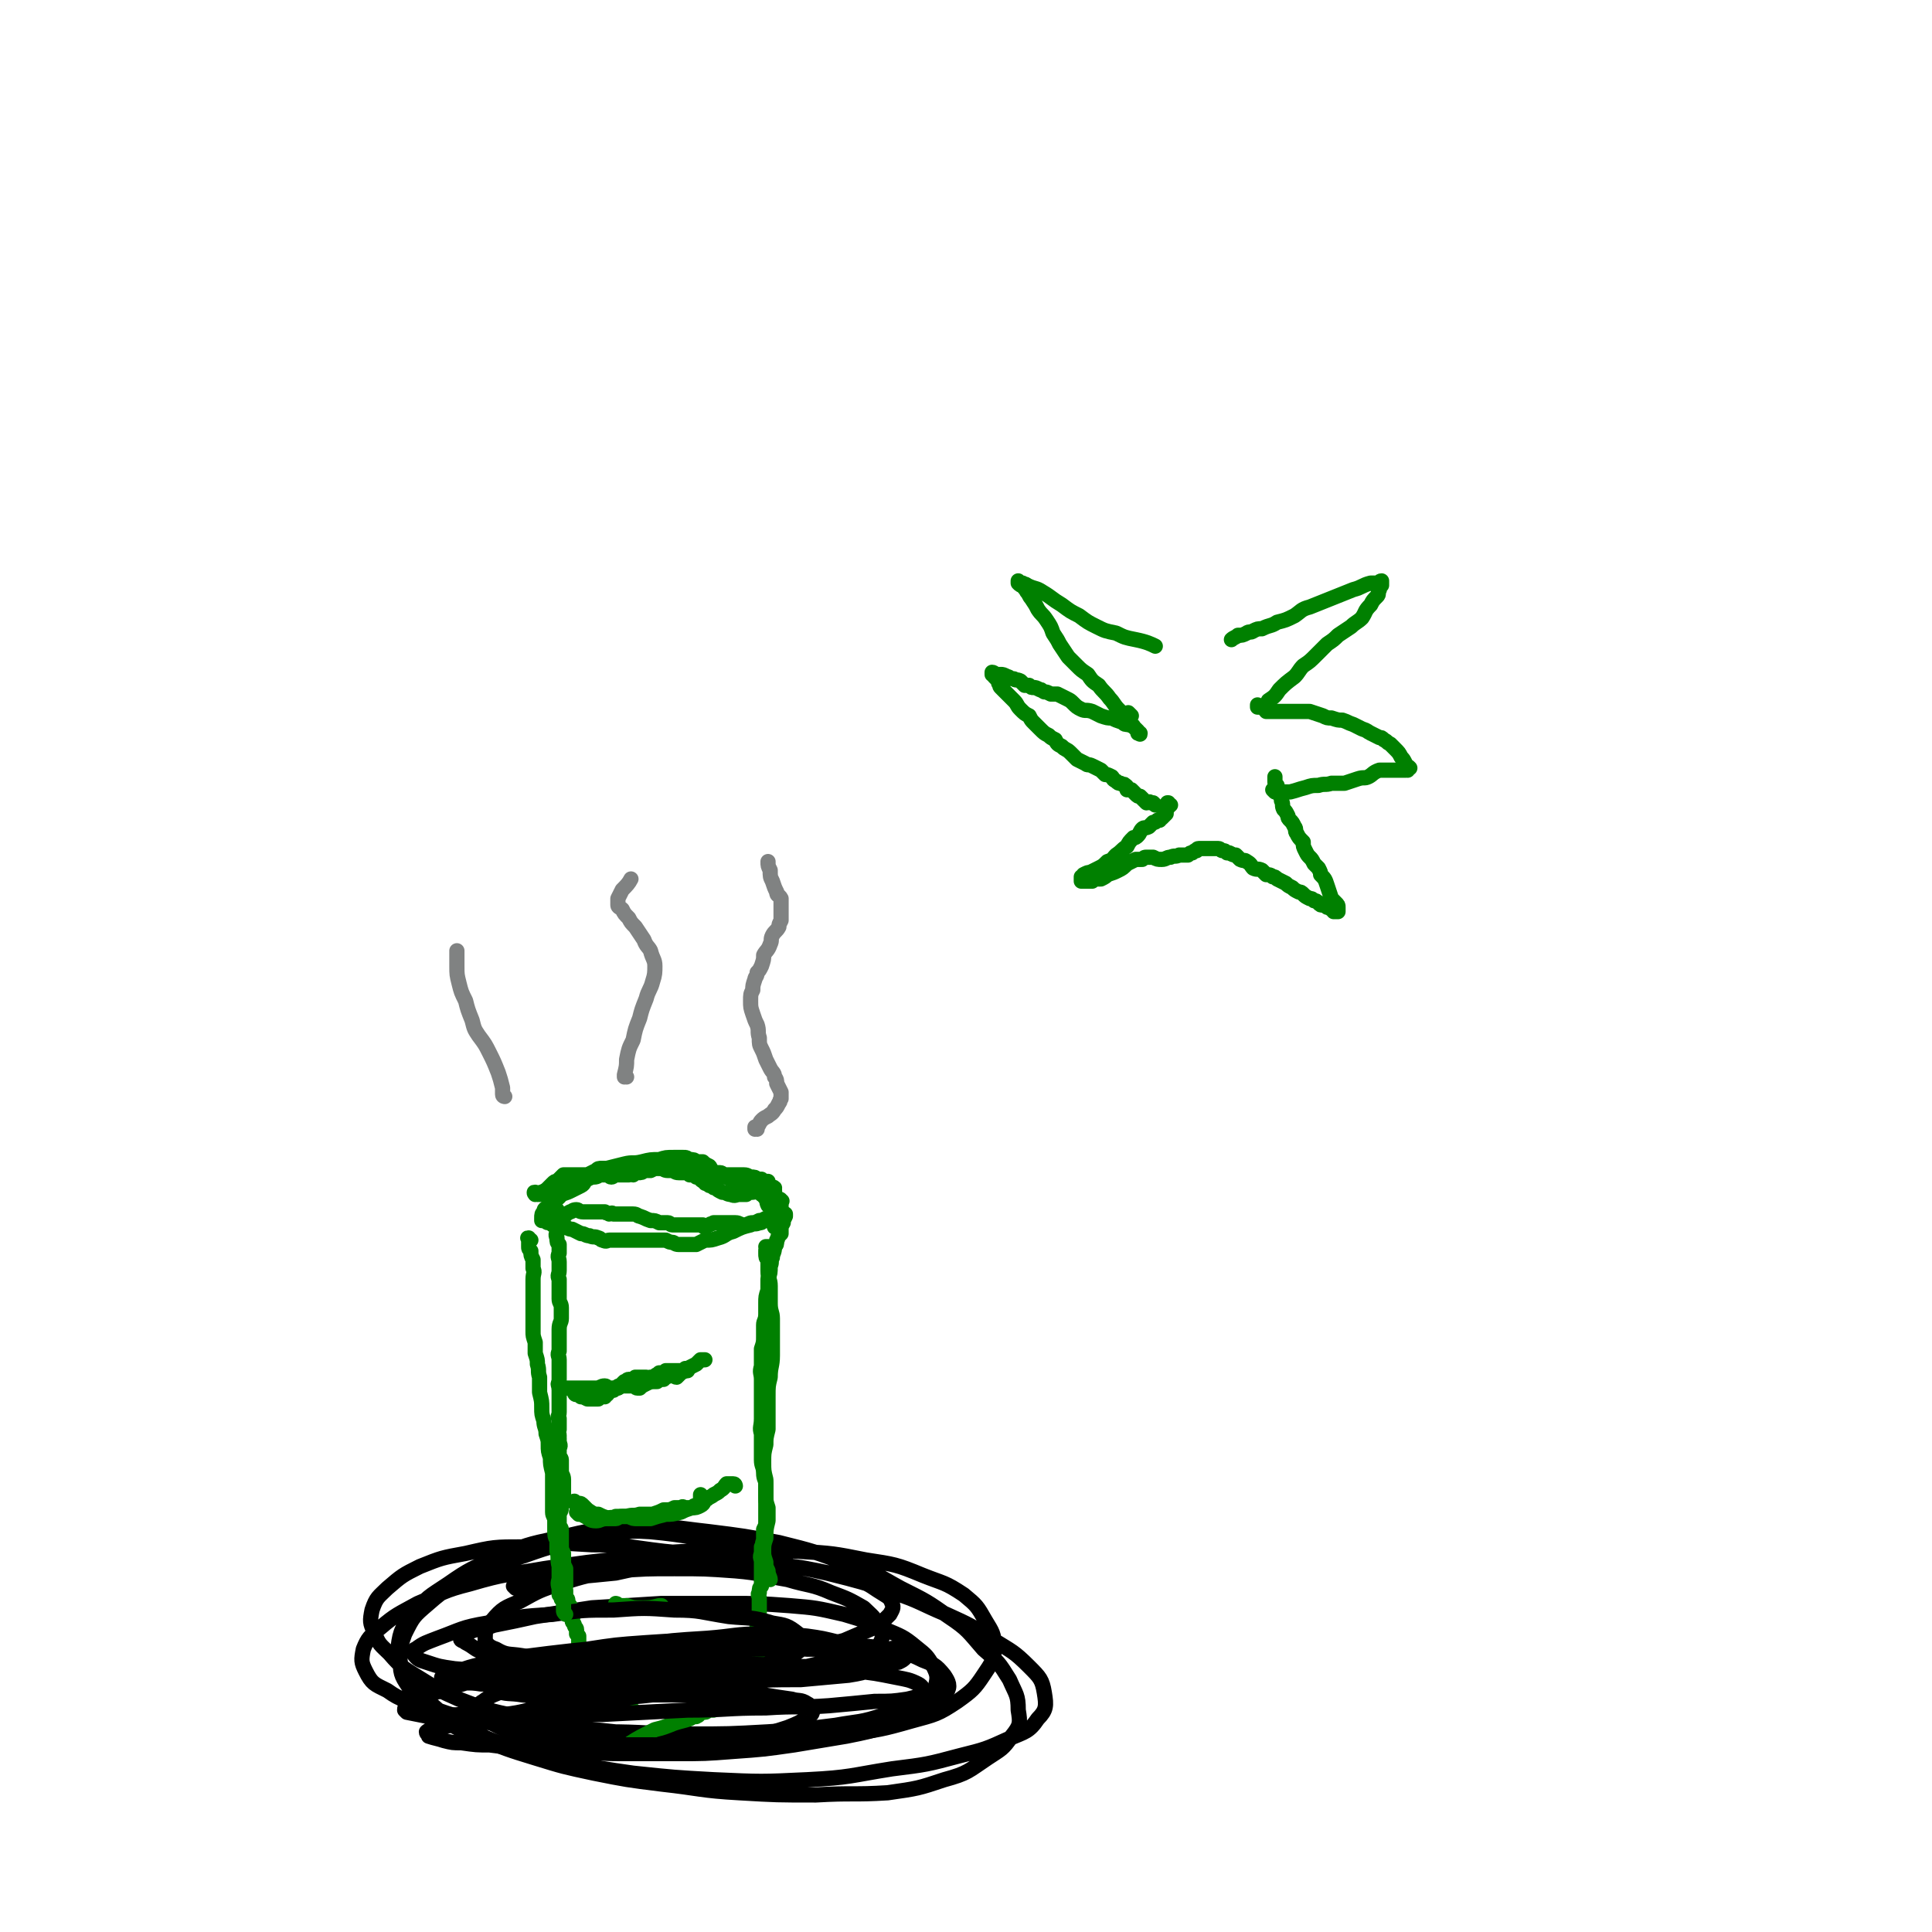 <svg viewBox='0 0 888 888' version='1.1' xmlns='http://www.w3.org/2000/svg' xmlns:xlink='http://www.w3.org/1999/xlink'><g fill='none' stroke='#000000' stroke-width='7' stroke-linecap='round' stroke-linejoin='round'><path d='M237,730c0,0 -1,-1 -1,-1 0,0 0,0 0,0 0,0 0,0 0,0 5,0 5,0 10,-1 8,-1 8,-2 16,-3 11,-1 11,-1 21,-2 9,-2 9,-2 18,-3 9,0 9,0 18,0 9,-1 9,-1 17,-1 10,0 10,0 20,1 10,0 10,0 20,2 9,2 9,1 17,4 7,2 7,3 12,6 3,2 4,2 5,5 1,2 0,3 -1,5 -3,3 -3,3 -7,6 -7,3 -7,3 -14,6 -11,3 -11,2 -21,4 -14,2 -14,3 -28,4 -14,1 -14,1 -28,2 -14,0 -14,0 -28,0 -12,0 -12,0 -24,0 -9,-1 -9,-1 -19,-3 -6,-1 -7,0 -12,-3 -3,-1 -4,-2 -5,-4 0,-4 0,-6 3,-9 5,-6 6,-6 13,-9 9,-5 9,-5 18,-8 13,-4 13,-4 26,-6 14,-1 14,-1 27,-1 14,0 14,0 28,1 12,1 12,2 24,4 10,3 11,2 20,6 8,3 8,3 15,7 4,4 5,4 7,9 2,3 2,5 0,8 -2,3 -3,3 -7,5 -7,3 -7,3 -15,5 -10,2 -10,2 -20,3 -13,2 -13,1 -26,1 -14,0 -14,0 -28,-1 -14,0 -14,0 -27,-1 -13,-1 -13,-1 -26,-2 -10,-1 -11,-1 -20,-3 -7,-2 -7,-2 -14,-4 -3,-1 -3,-2 -7,-4 -1,-1 -3,-1 -2,-2 0,-2 2,-2 4,-3 5,-2 6,-1 11,-3 10,-2 10,-2 19,-4 13,-2 13,-2 26,-4 16,-1 16,-1 32,-2 16,0 16,0 31,0 14,0 14,0 28,1 12,1 12,1 25,4 10,3 10,3 19,7 7,3 8,3 14,8 5,4 5,4 8,9 2,4 2,5 1,9 -2,4 -3,5 -8,7 -7,4 -7,4 -15,6 -12,4 -12,3 -23,5 -16,2 -16,2 -31,3 -18,1 -18,1 -36,1 -20,0 -20,-1 -39,-1 -16,-1 -16,0 -33,-2 -14,-1 -14,-1 -29,-4 -11,-2 -11,-3 -21,-6 -9,-3 -10,-2 -17,-7 -6,-3 -7,-3 -10,-9 -2,-4 -2,-5 -1,-10 2,-5 3,-6 8,-10 7,-6 8,-6 17,-11 12,-5 12,-6 24,-9 17,-5 17,-4 34,-7 20,-3 20,-3 40,-5 20,-3 20,-3 39,-3 19,-1 19,-1 38,0 16,1 16,1 31,4 13,2 14,2 26,7 10,4 10,3 19,9 6,5 6,5 10,12 3,5 4,6 4,12 0,6 -1,7 -5,13 -4,6 -5,7 -12,12 -9,6 -10,6 -21,9 -14,4 -15,4 -29,6 -20,2 -20,2 -41,2 -19,0 -19,0 -38,-1 -19,-1 -19,-1 -38,-3 -18,-2 -18,-2 -35,-6 -14,-3 -14,-3 -27,-8 -9,-4 -9,-4 -17,-9 -8,-5 -9,-5 -15,-12 -4,-4 -5,-4 -7,-10 -2,-4 -2,-5 -1,-10 2,-6 3,-6 7,-10 7,-6 7,-6 15,-10 10,-4 10,-4 21,-6 13,-3 13,-3 27,-3 15,-2 15,-2 31,-1 16,0 16,1 33,3 20,2 20,2 39,5 18,2 19,1 36,5 16,4 16,4 31,9 12,4 12,5 24,10 11,5 11,5 22,12 8,5 9,5 16,12 5,5 6,6 7,12 1,6 1,8 -3,12 -4,6 -6,6 -13,9 -11,5 -11,5 -23,8 -15,4 -15,4 -31,6 -19,3 -19,4 -39,5 -21,1 -21,1 -43,0 -18,-1 -18,-1 -37,-3 -14,-2 -14,-2 -28,-5 -13,-2 -13,-2 -25,-6 -12,-4 -12,-4 -23,-9 -9,-5 -9,-5 -17,-12 -6,-5 -7,-5 -11,-12 -3,-6 -5,-7 -4,-14 1,-8 2,-9 7,-15 6,-8 7,-8 16,-14 10,-7 11,-7 22,-12 14,-6 14,-6 28,-9 17,-4 17,-4 34,-5 18,-1 18,0 36,2 16,2 16,2 32,5 16,4 16,4 32,10 13,4 13,5 24,11 12,6 12,6 22,13 9,6 9,7 16,15 7,6 7,6 12,14 3,7 4,7 4,14 1,6 1,7 -3,12 -4,6 -5,6 -11,10 -9,6 -9,7 -20,10 -12,4 -12,4 -26,6 -16,1 -16,0 -33,1 -18,0 -18,0 -35,-1 -18,-1 -18,-2 -36,-4 -16,-2 -16,-2 -31,-5 -14,-3 -14,-3 -27,-7 -13,-4 -13,-4 -25,-9 -10,-4 -10,-4 -19,-10 -7,-5 -8,-5 -13,-12 -4,-6 -5,-7 -5,-13 -1,-6 0,-7 2,-13 4,-8 4,-8 11,-14 8,-7 9,-7 19,-12 12,-6 12,-6 25,-10 14,-5 15,-5 29,-7 15,-3 15,-5 29,-4 32,3 38,8 62,12 '/></g>
<g fill='none' stroke='#008000' stroke-width='7' stroke-linecap='round' stroke-linejoin='round'><path d='M256,556c-1,0 -1,-1 -1,-1 -1,0 0,0 0,0 0,0 0,0 0,0 0,1 0,0 0,0 -1,0 0,0 0,0 1,2 0,2 1,4 0,2 0,2 1,3 0,2 0,2 0,3 -1,2 -2,2 -1,4 0,2 0,2 1,3 0,2 0,2 0,4 -1,2 0,2 0,4 0,2 0,2 0,4 0,2 -1,2 0,4 0,2 0,2 0,4 0,2 0,3 0,5 0,2 1,2 1,4 0,3 0,3 0,5 0,2 -1,2 -1,5 0,2 0,3 0,5 0,3 0,3 0,5 -1,2 0,2 0,4 0,2 0,2 0,4 0,1 0,1 0,3 0,1 0,1 0,2 0,2 -1,2 0,3 0,2 0,2 0,4 0,2 0,2 0,4 0,2 0,2 0,4 0,2 -1,2 0,3 0,1 0,1 0,3 0,1 0,1 0,2 -1,1 0,1 0,3 0,0 -1,0 0,1 0,1 0,1 0,2 1,2 0,2 0,3 0,1 0,1 0,2 0,2 1,2 1,3 0,2 0,2 0,3 0,1 0,1 0,2 0,2 1,2 1,4 0,2 0,2 0,4 0,3 0,3 0,5 0,2 -1,2 -1,4 0,2 -1,2 -1,3 0,2 0,2 0,4 0,2 1,2 1,3 0,2 0,2 0,4 0,2 0,2 0,3 0,2 0,2 1,4 0,2 0,2 0,3 0,2 0,2 1,4 0,2 0,2 0,4 0,2 0,2 0,4 0,1 -1,1 0,2 0,1 0,1 0,3 1,1 1,1 1,2 0,1 0,1 1,2 0,1 0,1 1,3 0,0 0,0 0,1 1,1 0,1 0,2 0,0 0,0 0,1 0,1 1,1 1,2 0,1 1,1 1,2 0,1 0,1 0,2 0,0 0,0 1,1 0,1 0,1 0,2 0,1 0,1 0,1 0,1 0,1 0,2 0,1 0,1 0,1 0,2 -1,2 0,3 0,1 0,0 0,1 1,1 0,2 0,3 0,1 0,1 1,2 0,1 1,1 1,1 0,1 0,1 0,2 0,1 0,0 1,1 0,0 0,0 1,1 0,0 0,1 1,1 0,1 0,1 1,2 1,1 1,1 2,1 0,1 0,1 1,2 0,0 0,0 0,0 1,0 1,0 2,1 1,0 1,0 1,1 1,1 1,1 1,1 0,0 0,0 1,1 0,0 0,0 1,1 0,0 0,0 0,0 0,0 0,0 0,0 1,1 1,1 2,2 1,0 1,0 1,0 1,0 1,0 2,0 0,0 0,0 0,1 1,0 1,0 1,0 1,0 1,-1 1,0 1,0 1,0 1,1 0,0 0,-1 1,-1 0,0 0,0 0,0 0,0 0,0 0,0 1,0 1,0 1,0 '/><path d='M259,560c0,0 -1,-1 -1,-1 0,0 1,1 1,1 0,0 0,-1 0,-1 0,0 0,-1 0,-1 0,0 0,0 1,0 1,0 0,0 2,-1 1,0 1,-1 3,-1 1,0 1,1 3,1 1,0 1,0 2,0 1,0 1,0 1,0 1,0 1,0 1,0 1,0 1,0 3,0 2,0 1,0 3,0 1,1 1,0 2,1 1,0 1,-1 2,0 1,0 1,0 2,0 1,0 1,0 3,0 2,0 2,0 4,0 2,0 2,1 3,1 3,1 2,1 5,2 2,0 2,0 4,1 2,0 2,0 4,0 1,0 1,1 2,1 2,0 2,0 3,0 2,0 2,0 3,0 2,0 2,0 3,0 1,0 1,0 1,0 1,0 1,0 2,0 1,0 1,0 2,0 0,0 0,1 1,1 1,0 1,-1 2,-1 1,-1 1,0 2,-1 1,0 1,0 3,0 1,0 1,0 2,0 1,0 1,0 2,0 2,0 2,0 3,0 2,0 2,1 4,1 2,0 2,-1 4,-1 1,0 1,0 3,-1 1,0 1,0 3,-1 1,0 1,1 2,1 2,-1 1,-1 3,-2 0,-1 0,-1 1,-1 1,0 1,0 2,0 0,0 0,0 0,0 0,0 0,0 0,0 0,0 1,0 1,0 0,0 0,1 0,1 -1,2 -1,2 -1,3 -1,2 -1,1 -1,3 0,1 0,1 0,2 -1,1 -1,1 -1,1 -1,1 0,1 -1,2 0,2 0,2 -1,3 0,3 -1,3 -1,5 -1,2 0,2 -1,4 0,3 0,3 -1,6 0,3 0,3 0,5 -1,3 -1,3 -1,6 0,3 0,3 0,5 0,3 -1,3 -1,5 0,3 0,3 0,5 0,3 0,3 -1,6 0,4 0,4 0,8 -1,3 0,3 0,6 0,3 0,3 0,6 0,3 0,3 0,6 0,3 0,3 0,6 0,4 -1,4 0,7 0,3 0,3 0,6 0,3 0,3 0,6 0,3 1,3 1,6 0,3 1,3 1,5 0,2 0,2 0,5 0,2 0,2 0,4 0,2 0,2 0,4 0,2 0,2 0,4 0,2 0,2 -1,4 0,3 0,3 0,5 -1,2 0,2 -1,3 0,2 0,2 0,3 -1,2 0,2 0,4 0,1 0,1 0,2 0,1 0,1 0,2 0,2 0,2 0,3 0,2 0,2 0,4 -1,1 -1,1 -1,3 -1,1 0,1 0,3 0,1 0,1 0,3 0,1 0,1 0,3 0,3 -1,2 -1,5 0,2 0,2 0,3 0,2 0,2 0,3 0,2 0,2 0,3 1,2 1,2 1,3 0,1 0,1 0,3 0,1 0,1 0,2 0,1 0,1 0,1 0,1 0,1 0,1 0,0 0,0 0,0 0,1 0,1 0,1 0,1 0,1 0,2 0,0 0,0 0,0 0,1 -1,1 -1,1 0,0 0,0 0,1 0,0 0,1 0,1 -1,1 -2,1 -3,3 0,1 0,1 -1,2 0,0 0,0 -1,1 -1,1 -1,1 -2,2 -1,0 -1,0 -1,1 -1,0 -1,0 -1,0 0,1 0,1 0,1 0,0 -1,0 -1,0 0,0 0,0 0,1 0,0 0,0 0,0 0,0 0,0 -1,0 0,0 -1,-1 -1,0 0,0 0,1 0,1 0,0 0,0 -1,0 0,-1 0,-1 -1,0 -1,0 -1,0 -2,0 -1,1 0,1 -1,1 -1,0 -2,0 -3,1 0,0 0,0 0,1 -1,0 -1,0 -2,0 0,0 0,0 -1,0 0,0 0,1 -1,1 0,0 0,0 -1,0 -1,0 -1,1 -2,1 0,1 0,0 -1,1 0,0 0,-1 0,0 -2,0 -1,0 -3,1 -3,1 -4,1 -7,2 -5,2 -5,2 -9,3 -6,3 -8,4 -11,6 '/><path d='M256,550c-1,0 -1,-1 -1,-1 -1,0 0,0 0,0 2,0 2,0 3,0 3,-1 3,-1 5,-2 2,-1 2,-1 4,-2 2,-1 1,-2 3,-3 2,-1 2,-1 3,-1 2,0 2,-1 3,-1 2,0 2,0 4,0 0,0 0,1 1,1 1,0 1,-1 2,-1 0,0 1,0 1,0 1,0 1,0 2,0 1,0 1,0 1,0 1,0 1,0 2,0 1,-1 1,0 2,0 1,-1 1,-1 2,-1 2,0 2,0 3,-1 2,0 2,0 3,0 2,-1 2,-1 4,-1 0,0 0,0 1,0 1,0 1,1 3,1 1,0 1,0 2,0 1,0 1,1 3,1 2,0 2,0 3,0 1,0 1,0 2,1 1,0 1,0 2,0 1,1 1,1 1,1 1,0 1,0 2,1 1,1 1,1 2,1 0,1 0,1 1,1 1,1 1,1 2,1 1,1 1,1 2,1 1,1 1,1 3,2 2,0 2,1 4,1 2,1 2,0 4,0 1,0 1,0 3,0 1,-1 1,-1 3,-1 1,0 1,-1 3,0 1,0 1,0 1,1 1,0 1,0 2,0 0,1 0,0 1,0 0,0 0,0 0,0 1,0 1,0 1,0 1,0 1,0 1,0 1,1 1,1 2,2 1,0 2,0 2,1 1,0 0,0 0,1 0,1 0,2 0,3 -1,2 -2,3 -3,3 '/><path d='M258,638c0,0 -1,-1 -1,-1 0,0 0,1 0,1 1,0 1,0 2,0 3,0 3,0 5,0 3,0 3,0 6,0 2,0 2,0 4,0 2,0 2,-1 4,-1 1,0 1,1 2,1 1,0 1,0 3,0 2,0 2,-1 3,-1 1,0 1,0 2,0 2,0 2,0 3,0 1,0 1,1 2,1 0,0 0,0 1,0 0,0 0,0 0,0 1,-1 1,-1 3,-2 2,-1 2,-1 5,-1 1,-1 1,-1 3,-1 0,0 0,-1 1,-1 1,0 1,-1 2,-1 2,0 2,1 3,1 1,-1 1,-1 2,-2 2,-1 2,-1 3,-2 2,-1 2,-1 4,-2 1,-1 1,-1 2,-2 1,0 1,0 2,0 0,0 0,0 0,0 0,0 0,0 0,0 '/><path d='M265,691c-1,0 -2,-1 -1,-1 0,0 0,1 1,1 1,0 1,0 1,0 1,0 1,0 2,1 1,1 1,1 2,2 3,2 3,2 5,2 2,1 2,1 5,2 1,0 1,0 3,0 1,0 1,-1 3,-1 1,0 1,0 3,0 2,1 2,1 4,1 3,0 3,0 6,0 3,-1 3,-1 7,-2 3,0 3,0 7,-1 2,-1 2,-1 5,-2 2,0 2,0 4,-1 2,-1 1,-2 3,-3 1,-1 2,-1 3,-2 2,-1 2,-1 3,-2 2,-1 2,-2 3,-3 2,0 2,0 3,0 1,0 1,1 1,1 '/><path d='M284,738c0,0 -1,-1 -1,-1 0,0 1,0 1,1 2,0 2,0 4,0 3,1 3,1 6,1 5,0 5,0 9,-1 0,0 0,0 1,0 '/></g>
<g fill='none' stroke='#000000' stroke-width='7' stroke-linecap='round' stroke-linejoin='round'><path d='M254,782c0,0 -1,-1 -1,-1 0,0 0,1 1,1 0,0 0,0 0,0 0,0 0,0 1,0 5,-1 5,-1 10,-1 8,-1 8,0 16,-1 10,0 10,0 19,-1 9,0 9,0 18,0 9,0 9,0 17,0 8,0 8,0 16,0 6,1 6,1 13,2 3,1 4,0 7,2 2,1 2,2 2,3 1,1 0,2 -1,3 -5,3 -5,3 -10,5 -9,3 -10,3 -19,5 -10,2 -10,2 -20,3 -11,1 -11,0 -23,0 -10,0 -10,0 -21,0 -9,-1 -9,-1 -19,-2 -8,-1 -8,0 -16,-2 -6,-1 -6,-1 -12,-3 -4,-2 -4,-2 -8,-4 -2,-2 -3,-3 -4,-5 0,-2 0,-3 2,-4 4,-3 5,-3 10,-5 9,-2 10,-2 19,-4 12,-2 12,-2 24,-3 15,-2 15,-3 29,-4 16,-1 16,-1 33,-1 15,0 15,0 31,1 12,0 12,0 25,2 9,1 9,1 19,3 5,1 6,1 10,3 2,1 3,3 2,4 -2,2 -3,2 -7,3 -7,1 -7,1 -15,1 -10,1 -10,1 -21,2 -14,1 -14,0 -29,1 -18,0 -18,1 -36,1 -19,1 -19,1 -39,2 -17,0 -17,0 -33,0 -14,0 -14,0 -28,0 -10,0 -10,1 -19,1 -5,-1 -5,-1 -10,-2 -1,-1 -1,-1 -1,-1 0,-2 1,-2 2,-3 8,-4 9,-4 18,-7 17,-5 17,-6 34,-9 21,-4 21,-4 42,-6 17,-2 17,-2 33,-2 15,-1 15,-1 31,-1 12,0 12,-1 25,0 10,0 10,0 20,1 5,1 5,1 10,4 2,1 2,2 3,4 0,0 -1,0 -2,0 -6,2 -6,2 -12,3 -11,1 -11,1 -22,2 -14,0 -14,0 -28,1 -16,0 -16,0 -32,0 -14,1 -14,0 -28,1 -12,0 -12,0 -23,0 -8,-1 -8,-1 -16,-2 -5,-1 -5,0 -9,-2 -1,0 -1,-1 -2,-2 0,0 1,0 1,-1 3,-1 3,-1 6,-1 11,-3 11,-3 23,-5 17,-3 17,-3 34,-5 15,-2 15,-2 31,-3 13,-1 13,-2 25,-2 11,0 11,0 21,1 7,1 7,1 15,3 4,1 4,1 8,3 1,0 1,1 1,1 -2,2 -2,2 -4,3 -8,2 -8,2 -16,3 -13,3 -13,4 -26,5 -14,2 -14,1 -28,1 -15,1 -15,1 -29,1 -15,1 -15,0 -30,1 -12,0 -12,0 -23,1 -9,0 -9,0 -18,0 -6,-1 -6,0 -11,-1 -3,0 -3,-1 -6,-2 -1,0 -1,0 -1,0 0,0 0,0 0,0 9,-3 9,-4 18,-6 15,-3 15,-3 31,-5 17,-2 17,-2 34,-3 14,-1 14,-1 29,-2 13,0 13,1 27,1 14,1 14,0 28,1 11,1 11,1 22,2 7,0 7,0 15,1 4,0 4,0 8,1 1,0 1,1 1,1 -1,1 -1,1 -3,2 -7,1 -7,1 -14,1 -15,1 -15,1 -29,1 -19,0 -19,0 -38,0 -18,0 -18,0 -36,0 -18,0 -18,0 -35,1 -15,0 -15,1 -29,1 -12,-1 -12,0 -23,-1 -7,-1 -7,-1 -13,-3 -3,-1 -4,-1 -6,-4 -1,0 0,-2 1,-2 4,-3 5,-3 10,-5 11,-4 11,-5 23,-7 15,-3 15,-3 30,-4 14,-2 14,-2 28,-2 14,-1 14,-1 28,0 12,0 12,1 25,3 10,1 10,0 20,3 6,1 7,1 12,5 2,1 3,3 2,5 -1,3 -2,3 -5,5 -5,3 -6,2 -12,4 -9,3 -9,4 -18,6 -10,3 -10,2 -21,5 -11,2 -11,2 -22,4 -11,2 -11,2 -23,3 -9,1 -10,0 -19,2 -8,1 -8,2 -17,3 -7,2 -7,1 -14,3 -6,1 -6,1 -11,2 -4,1 -4,0 -8,2 -1,0 -2,0 -3,1 0,1 1,1 1,2 3,1 4,1 7,2 4,1 4,1 8,1 7,1 7,1 13,1 8,1 8,1 16,2 10,1 10,1 20,1 12,0 12,1 24,1 13,0 13,0 26,0 13,0 13,0 26,-1 14,-1 14,-1 28,-3 12,-2 12,-2 24,-4 10,-2 10,-2 20,-5 9,-2 9,-2 17,-6 5,-3 6,-4 9,-9 2,-3 1,-5 -1,-8 -4,-5 -5,-5 -10,-7 -8,-4 -8,-3 -16,-5 -11,-2 -11,-1 -22,-2 -14,-1 -14,-1 -27,-1 -16,-1 -16,-1 -32,-1 -15,0 -15,0 -30,1 -14,1 -14,1 -27,3 -11,2 -11,2 -22,4 -8,2 -8,2 -15,6 -4,2 -5,2 -7,5 -1,2 0,3 2,4 5,2 6,1 12,2 10,1 10,1 20,1 14,0 14,-1 27,-2 14,-1 14,-1 29,-3 14,-1 14,-1 29,-3 13,-2 13,-3 25,-5 11,-1 11,-1 21,-3 8,-1 8,-1 15,-2 3,-1 4,-2 6,-3 1,-1 1,-1 1,-1 -3,-1 -3,0 -5,0 -16,0 -16,0 -31,1 '/></g>
<g fill='none' stroke='#808282' stroke-width='7' stroke-linecap='round' stroke-linejoin='round'><path d='M348,519c0,0 -1,-1 -1,-1 0,0 0,1 0,1 1,-1 1,-1 1,-1 1,-1 1,-2 2,-3 1,-1 1,-1 3,-2 1,-1 2,-1 3,-3 1,-1 1,-1 2,-3 1,-1 0,-1 1,-2 0,-2 0,-2 0,-3 -1,-2 -1,-2 -2,-4 0,-1 0,-2 -1,-3 0,-2 -1,-2 -2,-4 -1,-2 -1,-2 -2,-4 -1,-3 -1,-3 -2,-5 -1,-2 -1,-2 -1,-5 -1,-3 0,-3 -1,-6 -1,-2 -1,-2 -2,-5 -1,-3 -1,-3 -1,-6 0,-3 0,-3 1,-5 0,-2 0,-2 1,-5 0,-1 1,-1 1,-3 1,-1 1,-1 2,-3 1,-3 1,-3 1,-5 1,-2 2,-2 3,-5 1,-2 0,-2 1,-4 1,-2 2,-2 3,-4 0,-1 0,-1 1,-3 0,-1 0,-1 0,-2 0,-1 0,-1 0,-2 0,-2 0,-2 0,-3 0,-1 0,-2 0,-3 -1,-2 -2,-1 -2,-3 -1,-2 -1,-2 -2,-5 -1,-2 -1,-2 -1,-5 -1,-2 -1,-2 -1,-4 0,0 0,0 0,0 '/><path d='M288,495c0,0 -1,-1 -1,-1 0,0 0,0 0,1 0,0 0,0 0,0 0,-1 0,-1 0,-1 1,-4 1,-4 1,-7 1,-5 1,-5 3,-9 1,-5 1,-5 3,-10 1,-4 1,-4 3,-9 1,-4 2,-4 3,-8 1,-3 1,-4 1,-7 0,-3 -1,-3 -2,-7 -1,-2 -2,-2 -3,-5 -2,-3 -2,-3 -4,-6 -2,-2 -2,-2 -3,-4 -2,-2 -2,-2 -3,-4 -1,-1 -2,-1 -2,-2 0,-2 0,-2 0,-3 1,-2 1,-2 2,-4 2,-2 3,-3 4,-5 '/><path d='M232,504c0,0 -1,0 -1,-1 0,-1 0,-1 0,-3 -1,-4 -1,-4 -2,-7 -2,-5 -2,-5 -4,-9 -2,-4 -2,-4 -5,-8 -2,-3 -2,-3 -3,-7 -2,-5 -2,-5 -3,-9 -2,-4 -2,-4 -3,-8 -1,-4 -1,-4 -1,-8 0,-3 0,-4 0,-7 '/></g>
<g fill='none' stroke='#008000' stroke-width='7' stroke-linecap='round' stroke-linejoin='round'><path d='M265,641c0,0 -1,-1 -1,-1 0,0 0,1 1,1 1,0 1,0 2,1 1,0 1,0 3,1 1,0 1,0 2,0 1,0 1,0 2,0 0,0 0,0 1,0 0,0 0,0 0,0 1,-1 1,-1 2,-2 0,0 0,0 1,1 0,0 0,0 0,0 0,-1 0,-1 0,-1 1,-1 1,0 1,0 1,-1 1,-2 2,-2 1,-1 1,0 1,0 1,-1 0,-1 1,-1 0,0 0,0 1,0 0,-1 0,-1 1,-1 1,-1 1,-1 2,-2 1,0 1,-1 2,-1 0,0 0,0 1,0 1,0 1,0 1,0 1,-1 1,-1 1,-1 0,0 1,0 1,0 1,0 1,0 2,0 1,0 1,0 2,0 1,0 1,1 2,0 1,0 1,0 3,-1 0,0 -1,0 0,0 0,0 0,0 0,0 1,-1 1,-1 1,-1 1,0 1,0 1,0 0,0 0,0 1,0 1,0 1,-1 1,-1 1,0 1,0 1,0 0,0 0,0 1,0 1,0 1,0 3,0 1,0 1,0 2,0 1,0 1,0 2,0 0,-1 0,0 1,0 0,0 0,0 0,0 -1,-1 -1,-1 -1,-1 '/><path d='M266,696c0,0 -1,-1 -1,-1 1,0 2,1 4,2 2,1 2,2 5,2 2,0 2,-1 5,-1 2,-1 2,0 4,-1 3,0 3,0 5,0 3,-1 3,0 6,-1 3,0 3,0 6,0 3,-1 3,-1 5,-2 3,0 3,0 5,-1 1,0 1,0 3,0 1,-1 1,0 2,0 0,0 0,0 0,0 1,0 1,0 2,0 0,0 0,0 1,0 1,-1 1,-1 2,-1 1,0 1,0 1,-1 0,0 1,0 1,-1 0,-1 0,-2 0,-3 '/><path d='M247,549c-1,0 -1,-1 -1,-1 -1,0 0,0 0,1 0,0 0,0 0,0 0,0 -1,-1 0,-1 0,0 1,1 2,1 1,-1 0,-1 1,-1 2,-1 2,-1 3,-2 1,-1 1,-1 2,-2 1,-1 1,-1 2,-1 1,-1 1,-1 2,-2 0,0 0,0 1,-1 2,0 2,0 3,0 2,0 2,0 4,0 2,0 2,0 4,0 2,-1 2,-1 4,-2 1,-1 1,-1 3,-1 1,0 1,0 2,0 2,0 2,0 4,0 3,0 3,0 6,0 2,0 2,0 4,0 3,0 3,0 5,0 3,-1 3,0 5,0 2,0 2,0 3,0 2,-1 2,-1 4,-1 1,0 1,0 3,0 1,0 1,0 3,0 0,1 0,0 1,1 1,0 1,0 3,0 1,0 1,0 2,0 1,0 1,-1 2,0 2,0 2,1 3,1 2,1 2,1 4,1 1,0 1,1 3,1 1,0 1,0 3,0 3,0 3,0 5,0 2,0 2,1 3,1 2,0 2,0 3,1 1,0 1,0 2,0 1,1 1,1 2,1 0,0 1,0 1,0 0,1 0,1 0,2 1,1 2,0 3,1 0,0 -1,0 -1,1 0,0 0,0 1,0 0,2 0,2 0,4 0,1 0,1 0,2 0,1 0,1 0,2 -1,1 0,1 0,1 -1,1 -1,1 -1,2 -1,1 -1,1 -2,2 -1,1 -1,1 -2,1 -1,1 -1,1 -2,1 -2,1 -2,0 -4,1 -4,1 -4,1 -8,3 -4,1 -3,2 -7,3 -3,1 -3,1 -6,1 -2,1 -2,1 -4,2 -1,0 -1,0 -3,0 -1,0 -1,0 -2,0 0,0 0,0 -1,0 -1,0 -1,0 -2,0 -2,0 -2,-1 -3,-1 -1,0 -1,0 -3,-1 -1,0 -1,0 -3,0 -1,0 -1,0 -3,0 -2,0 -2,0 -4,0 -2,0 -2,0 -3,0 -2,0 -2,0 -4,0 -2,0 -2,0 -4,0 -1,0 -1,0 -3,0 -1,0 -1,0 -2,0 -1,0 -1,1 -3,0 -1,0 -1,-1 -2,-1 -2,-1 -2,0 -4,-1 -2,0 -2,-1 -4,-1 -2,-1 -2,-1 -4,-2 -1,0 -1,0 -3,-1 -1,0 -1,0 -2,0 -1,-1 -1,0 -2,0 -1,-1 -1,-1 -2,-1 -1,-1 -1,-1 -2,-1 -1,0 -1,-1 -1,-1 -1,0 -1,0 -2,0 0,-1 0,0 0,0 0,-1 0,-1 0,-1 0,0 0,0 0,0 0,-2 0,-2 1,-3 0,-2 1,-1 2,-3 2,-1 2,-1 4,-3 2,-1 1,-2 3,-4 3,-2 3,-2 6,-4 3,-1 3,-1 7,-3 4,-1 4,-1 7,-3 4,-1 4,-1 8,-2 4,-1 4,0 8,-1 4,-1 4,-1 8,-1 3,-1 3,-1 7,-1 2,0 2,0 4,0 2,0 1,0 3,1 2,0 2,0 3,1 1,0 1,0 3,0 1,1 1,1 3,2 1,1 0,1 1,2 1,1 1,1 2,2 1,0 1,0 2,1 1,0 1,0 2,0 2,0 2,1 3,1 2,1 2,1 4,2 1,0 2,0 3,1 2,0 2,0 3,1 1,1 2,0 3,1 1,0 0,1 1,1 1,1 1,2 2,3 1,1 0,1 1,3 1,1 2,1 3,2 0,1 0,1 1,2 0,1 1,1 1,2 0,1 0,1 0,1 -1,1 -1,1 -1,1 -1,1 -1,1 -1,1 0,0 0,0 0,0 -1,0 0,0 0,1 0,0 0,0 0,0 '/><path d='M244,570c-1,0 -1,-1 -1,-1 -1,0 0,0 0,1 0,0 0,0 0,0 0,0 0,0 0,1 0,1 0,1 0,1 0,0 0,0 0,1 0,1 0,1 1,2 0,2 0,2 1,4 0,2 0,2 0,4 1,2 0,2 0,5 0,3 0,3 0,6 0,3 0,3 0,7 0,2 0,2 0,5 0,3 0,3 0,6 0,2 0,2 1,5 0,3 0,2 0,5 1,3 1,3 1,5 1,3 0,3 1,6 0,4 0,4 0,7 1,4 1,4 1,7 0,3 0,3 1,6 0,3 1,3 1,6 1,3 1,3 1,5 0,3 0,3 1,6 0,3 0,3 1,7 0,3 0,3 0,6 0,3 0,3 0,6 0,3 0,3 0,6 0,2 1,2 1,4 0,2 0,2 0,4 0,3 0,3 1,5 0,3 0,3 0,5 1,3 0,3 1,7 0,2 0,2 0,5 0,2 -1,2 0,5 0,1 0,1 0,3 1,1 1,1 1,2 1,1 1,1 1,2 0,1 0,1 0,2 0,0 0,0 0,1 0,1 0,1 1,2 '/><path d='M353,574c0,0 -1,-1 -1,-1 0,0 0,0 1,0 0,0 0,0 0,0 -1,1 -1,1 -1,2 0,0 0,0 0,1 0,2 0,2 1,3 0,3 0,3 0,5 0,4 1,4 1,7 0,4 0,4 0,8 0,4 1,4 1,7 0,4 0,4 0,9 0,4 0,4 0,8 0,5 -1,5 -1,10 -1,4 -1,4 -1,9 0,4 0,4 0,8 0,3 0,3 0,7 -1,4 -1,4 -1,7 -1,4 -1,4 -1,8 0,4 0,4 1,8 0,3 0,3 0,7 0,3 0,3 1,6 0,3 0,3 0,6 -1,4 -1,4 -1,8 -1,3 -1,3 -1,6 0,2 0,2 1,5 0,2 0,2 1,4 0,2 1,3 1,4 '/><path d='M538,370c-1,0 -1,-1 -1,-1 -1,0 0,0 0,0 0,0 0,0 0,0 0,1 0,1 0,1 0,0 0,1 0,1 0,0 -1,0 -1,0 0,0 0,0 0,1 0,0 0,0 0,1 0,0 0,0 0,1 0,0 0,0 0,0 -1,1 -1,1 -2,2 0,0 0,0 0,0 0,0 0,0 0,0 -1,1 -1,0 -1,1 -1,0 -1,0 -1,0 -1,1 -1,1 -2,1 -1,1 -1,1 -2,2 -2,1 -2,0 -3,1 -1,1 -1,2 -2,3 -1,1 -1,1 -2,1 -2,2 -2,2 -3,4 -3,2 -2,2 -5,4 -2,2 -1,2 -4,3 -2,2 -2,2 -4,3 -2,1 -2,1 -4,2 -1,0 -1,0 -3,1 0,0 0,1 -1,1 0,0 0,0 0,0 0,0 0,0 0,1 0,0 0,0 0,0 0,0 0,0 0,1 0,0 0,0 0,0 1,0 2,0 3,0 1,0 1,0 2,0 1,-1 1,-1 2,-1 1,0 1,0 2,0 2,-1 2,-1 3,-2 3,-1 3,-1 5,-2 2,-1 2,-1 4,-3 2,-1 2,-1 4,-2 1,0 1,0 3,0 1,-1 1,-1 2,-1 2,0 2,0 3,0 2,1 2,1 4,1 2,0 2,-1 4,-1 2,-1 2,0 4,-1 2,0 2,0 4,0 1,-1 1,-1 2,-1 1,-1 1,-1 2,-1 0,0 0,-1 1,-1 1,0 1,0 2,0 0,0 0,0 1,0 0,0 0,0 0,0 1,0 1,0 1,0 0,0 0,0 0,0 1,0 1,0 2,0 2,0 2,0 3,0 1,0 1,1 2,1 1,0 1,0 2,1 1,0 1,0 1,0 2,1 2,1 3,1 1,1 1,1 2,2 2,1 2,0 3,1 2,1 2,2 3,3 2,1 2,0 4,1 1,1 1,1 2,2 1,0 2,0 3,1 1,0 1,0 2,1 2,1 2,1 4,2 1,1 1,1 3,2 1,1 1,1 3,2 1,0 1,0 2,1 1,1 1,1 3,2 1,0 1,0 2,1 1,0 1,0 2,1 1,1 1,1 2,1 1,0 1,0 2,1 1,0 1,0 2,1 1,0 0,0 1,1 1,0 1,0 2,0 0,0 0,0 0,0 0,0 0,0 0,0 0,-1 0,-1 0,-2 0,-1 0,-1 -1,-2 -1,-1 -1,-1 -2,-2 -1,-3 -1,-3 -2,-6 -1,-3 -1,-3 -3,-5 0,-1 0,-1 -1,-3 -1,-1 -1,-1 -2,-2 -1,-2 -1,-2 -2,-3 -1,-1 -1,-1 -2,-3 -1,-2 -1,-2 -1,-4 -2,-2 -2,-2 -3,-4 -1,-1 0,-2 -1,-3 -1,-2 -1,-2 -2,-3 -1,-1 -1,-1 -1,-2 -1,-2 -1,-2 -2,-3 -1,-2 0,-2 -1,-4 0,-2 -1,-2 -1,-4 -1,-2 -1,-2 -1,-3 -1,-1 -1,-1 -1,-2 0,-1 0,-1 0,-2 0,0 0,0 0,0 0,0 0,0 0,0 '/><path d='M531,370c0,0 -1,-1 -1,-1 0,0 0,0 0,0 0,0 0,0 -1,0 -1,-1 -1,0 -2,0 -1,-1 -1,-1 -1,-1 -1,-1 -1,-1 -2,-2 -1,0 -1,0 -2,-1 -1,-1 -1,-1 -2,-2 -1,0 -1,0 -2,0 0,-1 0,-2 -1,-2 0,-1 -1,0 -2,-1 -1,0 -1,0 -2,-1 -2,-1 -1,-1 -2,-2 -2,-1 -2,-1 -3,-1 -1,-1 -1,-1 -2,-2 -2,-1 -2,-1 -4,-2 -2,-1 -2,0 -3,-1 -2,-1 -2,-1 -4,-2 -2,-2 -2,-2 -3,-3 -2,-2 -2,-1 -4,-3 -2,-1 -2,-1 -3,-3 -2,-1 -2,-1 -3,-2 -2,-1 -2,-1 -4,-3 -1,-1 -1,-1 -3,-3 -1,-1 -1,-1 -2,-3 -2,-1 -2,-1 -4,-3 -2,-2 -1,-2 -3,-4 -1,-1 -1,-1 -2,-2 -1,-1 -1,-1 -2,-2 -1,-1 -1,-1 -2,-2 -1,-1 0,-1 -1,-2 0,-1 0,-1 -1,-2 0,0 0,0 0,0 -1,-1 -1,-1 -1,-1 0,0 0,0 0,-1 0,0 0,0 0,0 0,0 -1,0 -1,0 0,0 0,-1 0,-1 1,0 1,1 3,1 0,0 0,0 1,0 1,0 1,0 3,1 1,0 1,1 3,1 1,1 1,0 3,1 1,1 1,1 2,2 1,0 1,0 2,0 1,1 1,1 2,1 1,0 1,0 3,1 1,0 0,0 2,1 1,0 1,0 3,1 2,0 2,0 3,0 2,1 2,1 4,2 2,1 2,1 3,2 2,2 2,2 4,3 2,1 2,0 5,1 2,1 2,1 4,2 3,1 3,1 5,1 2,1 2,1 5,2 1,1 1,1 3,1 1,1 2,0 2,1 1,1 1,1 2,2 0,1 0,1 1,1 0,0 0,0 0,0 0,1 0,0 -1,0 '/><path d='M586,364c0,0 -1,-1 -1,-1 0,0 1,0 1,0 0,0 0,0 0,0 1,1 1,1 2,1 2,0 2,0 5,0 4,-1 3,-1 7,-2 3,-1 3,-1 6,-1 3,-1 3,0 6,-1 3,0 3,0 6,0 3,-1 3,-1 6,-2 3,-1 3,0 5,-1 2,-1 2,-2 5,-3 2,0 2,0 4,0 1,0 1,0 2,0 1,0 1,0 2,0 1,0 1,0 2,0 0,0 1,0 1,0 1,0 1,0 1,0 0,-1 1,0 1,0 0,-1 1,-1 1,-1 -1,-1 -1,-1 -2,-1 0,-1 0,-1 0,-1 -1,-2 -1,-2 -2,-3 -1,-2 -1,-2 -3,-4 -1,-1 -1,-1 -2,-2 -2,-1 -1,-1 -3,-2 -1,-1 -1,-1 -2,-1 -2,-1 -2,-1 -4,-2 -2,-1 -1,-1 -4,-2 -2,-1 -2,-1 -4,-2 -3,-1 -2,-1 -5,-2 -2,0 -2,0 -5,-1 -2,0 -2,0 -4,-1 -3,-1 -3,-1 -6,-2 -3,0 -3,0 -6,0 -2,0 -2,0 -5,0 -3,0 -3,0 -5,0 -2,0 -2,0 -4,0 -1,-1 -1,-2 -3,-2 0,0 0,0 -1,0 0,0 0,-1 0,-1 0,0 0,0 0,0 '/><path d='M520,329c-1,-1 -1,-1 -1,-1 -1,-1 0,0 0,0 0,0 0,0 0,0 0,1 0,1 0,2 0,0 0,0 0,0 0,0 0,-1 0,-1 -1,0 0,2 0,2 0,0 -1,-1 -2,-2 -1,-1 -1,-1 -3,-3 -2,-2 -2,-3 -4,-5 -2,-3 -3,-3 -5,-6 -3,-2 -3,-2 -5,-5 -3,-2 -3,-2 -5,-4 -2,-2 -2,-2 -4,-4 -2,-3 -2,-3 -4,-6 -1,-2 -1,-2 -3,-5 -1,-3 -1,-3 -3,-6 -2,-3 -2,-2 -4,-5 -1,-2 -1,-2 -3,-5 -1,-1 -1,-2 -2,-3 -1,-2 -1,-1 -2,-3 -1,0 -1,0 -2,-1 0,0 0,-1 0,-1 0,0 1,1 2,1 1,1 1,0 2,1 4,2 4,1 7,3 5,3 4,3 9,6 4,3 4,3 8,5 4,3 4,3 8,5 4,2 4,2 9,3 4,2 4,2 9,3 5,1 7,2 9,3 '/><path d='M583,326c-1,-1 -1,-1 -1,-1 -1,-1 0,0 0,0 1,-1 1,-1 1,-3 3,-2 3,-2 5,-5 3,-3 3,-3 7,-6 2,-2 2,-3 4,-5 3,-2 3,-2 6,-5 2,-2 2,-2 5,-5 3,-2 3,-2 5,-4 3,-2 3,-2 6,-4 2,-2 3,-2 5,-4 2,-3 1,-3 4,-6 1,-2 1,-2 3,-4 1,-1 0,-1 1,-3 0,-1 0,-1 1,-2 0,0 0,0 0,-1 0,0 0,0 0,0 0,-1 0,-1 0,-1 -1,0 -1,1 -2,1 -1,0 -1,0 -3,0 -4,1 -4,2 -8,3 -5,2 -5,2 -10,4 -5,2 -5,2 -10,4 -4,1 -4,2 -7,4 -4,2 -4,2 -8,3 -3,2 -3,1 -7,3 -2,0 -2,0 -4,1 -1,1 -2,0 -3,1 -2,1 -2,1 -4,1 -1,1 -2,1 -3,2 '/></g>
</svg>